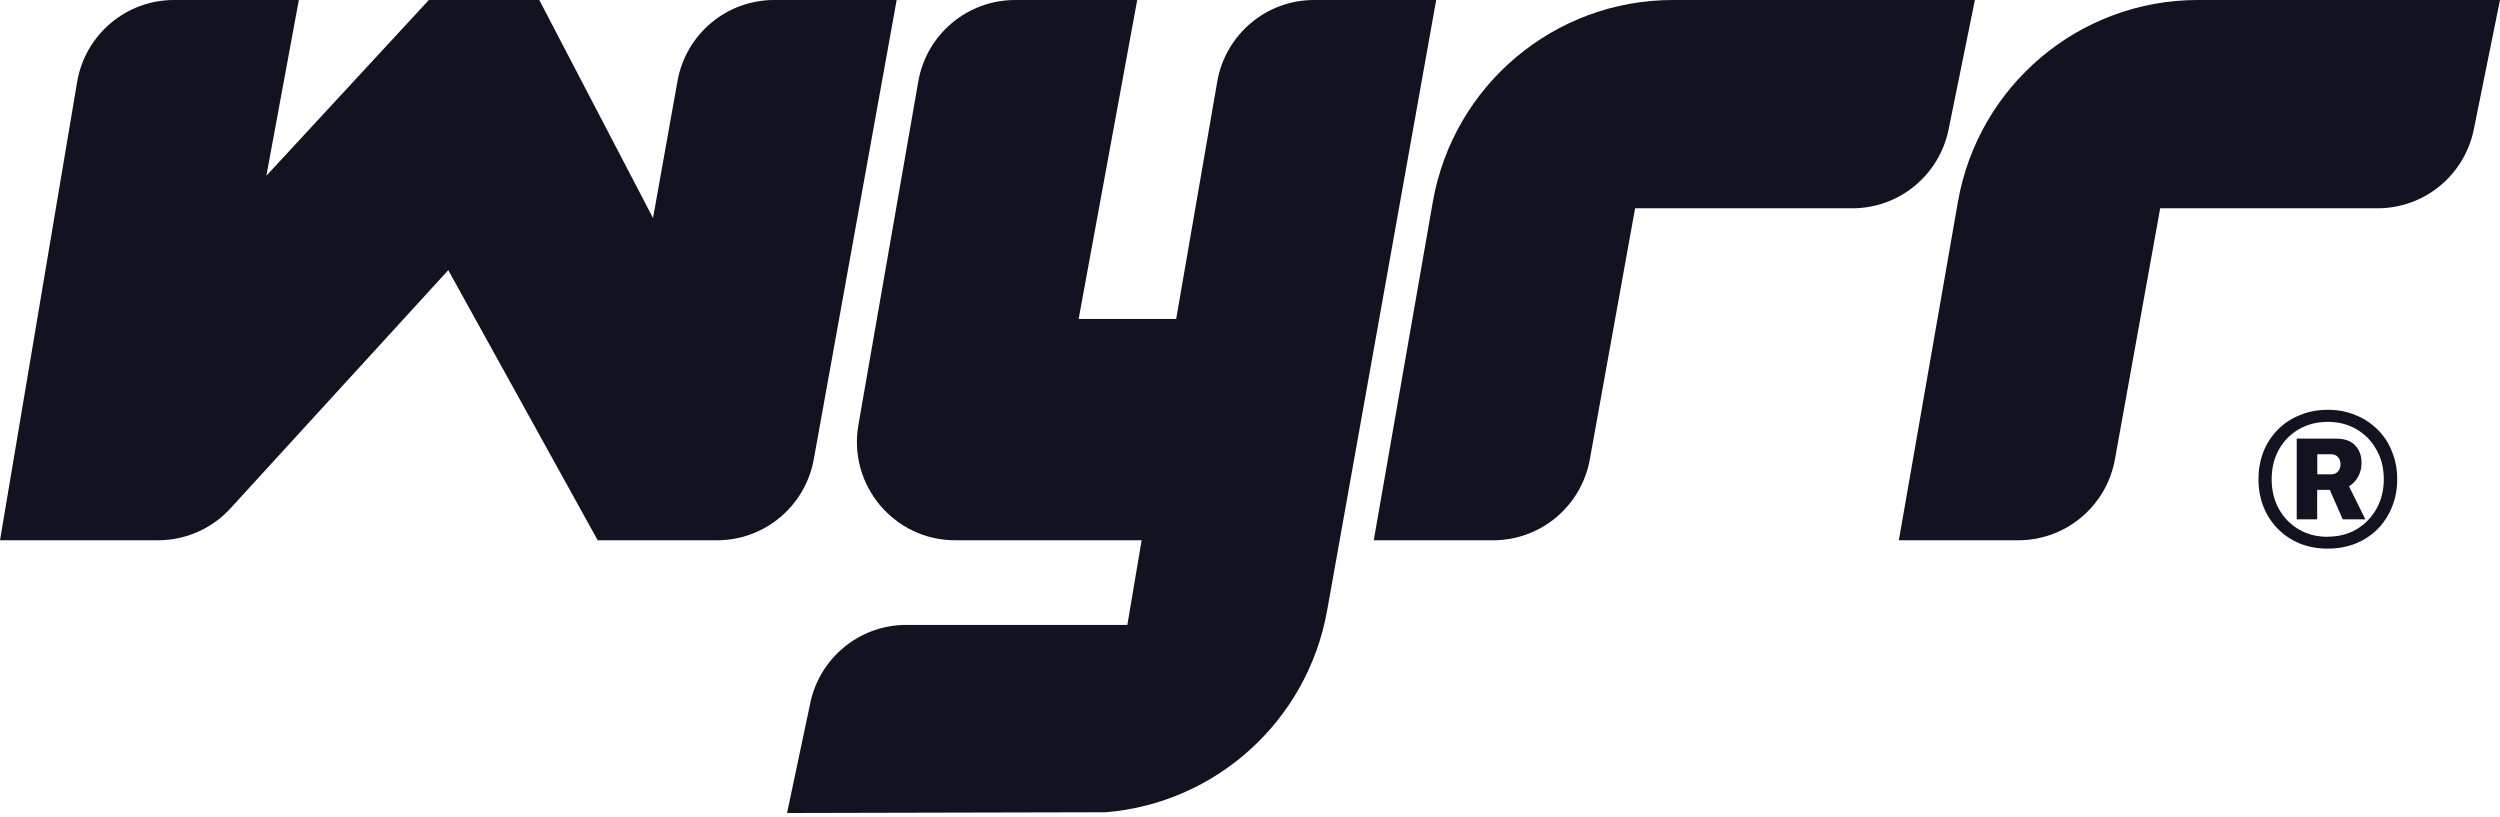 <svg width="104" height="34" viewBox="0 0 104 34" fill="none" xmlns="http://www.w3.org/2000/svg">
<path d="M96.839 22.823C96.419 22.823 96.03 22.752 95.677 22.613C95.324 22.465 95.022 22.265 94.761 22.004C94.506 21.742 94.306 21.44 94.163 21.086C94.02 20.733 93.953 20.348 93.953 19.933C93.953 19.518 94.025 19.134 94.163 18.78C94.306 18.427 94.511 18.124 94.761 17.868C95.022 17.607 95.324 17.407 95.677 17.269C96.03 17.12 96.414 17.048 96.839 17.048C97.263 17.048 97.637 17.12 97.99 17.269C98.343 17.407 98.644 17.612 98.906 17.868C99.166 18.124 99.366 18.427 99.504 18.78C99.652 19.134 99.724 19.518 99.724 19.933C99.724 20.348 99.652 20.738 99.504 21.097C99.361 21.45 99.161 21.753 98.906 22.014C98.644 22.27 98.343 22.47 97.99 22.613C97.637 22.752 97.253 22.823 96.839 22.823ZM96.828 22.326C97.284 22.326 97.683 22.224 98.031 22.019C98.384 21.809 98.66 21.522 98.859 21.168C99.064 20.805 99.166 20.395 99.166 19.933C99.166 19.472 99.064 19.062 98.859 18.709C98.66 18.345 98.384 18.063 98.031 17.858C97.683 17.653 97.289 17.55 96.839 17.55C96.388 17.55 95.984 17.653 95.631 17.858C95.278 18.063 95.002 18.345 94.802 18.703C94.603 19.062 94.501 19.472 94.501 19.939C94.501 20.405 94.603 20.81 94.802 21.173C95.002 21.532 95.278 21.814 95.631 22.024C95.984 22.229 96.383 22.331 96.834 22.331L96.828 22.326ZM95.544 21.604V18.247H97.181C97.534 18.247 97.8 18.34 97.974 18.529C98.153 18.714 98.24 18.955 98.24 19.262C98.24 19.477 98.189 19.672 98.092 19.841C98 20.005 97.877 20.133 97.719 20.23L98.399 21.604H97.458L96.92 20.379H96.394V21.604H95.534H95.544ZM96.404 19.733H96.977C97.089 19.733 97.181 19.698 97.253 19.621C97.33 19.539 97.365 19.436 97.365 19.313C97.365 19.19 97.33 19.083 97.258 19.011C97.186 18.934 97.094 18.898 96.972 18.898H96.399V19.733H96.404Z" fill="#121220"/>
<path fill-rule="evenodd" clip-rule="evenodd" d="M42.227 0C40.242 0 38.544 1.43 38.201 3.387L35.709 17.679C35.275 20.185 37.198 22.475 39.736 22.475H47.492L46.898 25.996H37.705C35.745 25.996 34.067 27.384 33.694 29.311L32.742 33.821L46.003 33.79C50.602 33.406 54.373 29.983 55.202 25.432L59.745 0H54.664C52.679 0 50.981 1.43 50.638 3.392L48.929 13.267H44.872L47.308 0H42.227Z" fill="#121220"/>
<path d="M0 22.475L3.208 3.413C3.54 1.445 5.244 0 7.234 0H12.432L11.081 7.312L17.84 0H22.434L27.166 9.07L28.184 3.372C28.532 1.419 30.226 0 32.206 0H37.301L33.853 19.109C33.5 21.056 31.806 22.475 29.832 22.475H24.864L18.648 11.238L9.587 21.148C8.815 21.994 7.72 22.475 6.574 22.475H0Z" fill="#121220"/>
<path fill-rule="evenodd" clip-rule="evenodd" d="M69.586 0C64.664 0 60.453 3.546 59.604 8.404L57.148 22.475H62.116C64.091 22.475 65.784 21.061 66.137 19.109L68.02 8.665H77.055C78.999 8.665 80.672 7.297 81.061 5.386L82.156 0H69.586Z" fill="#121220"/>
<path fill-rule="evenodd" clip-rule="evenodd" d="M91.429 0C86.508 0 82.297 3.546 81.448 8.404L78.992 22.475H83.96C85.935 22.475 87.628 21.061 87.981 19.109L89.864 8.665H98.904C100.848 8.665 102.521 7.297 102.91 5.386L103.999 0H91.429Z" fill="#121220"/>
</svg>
